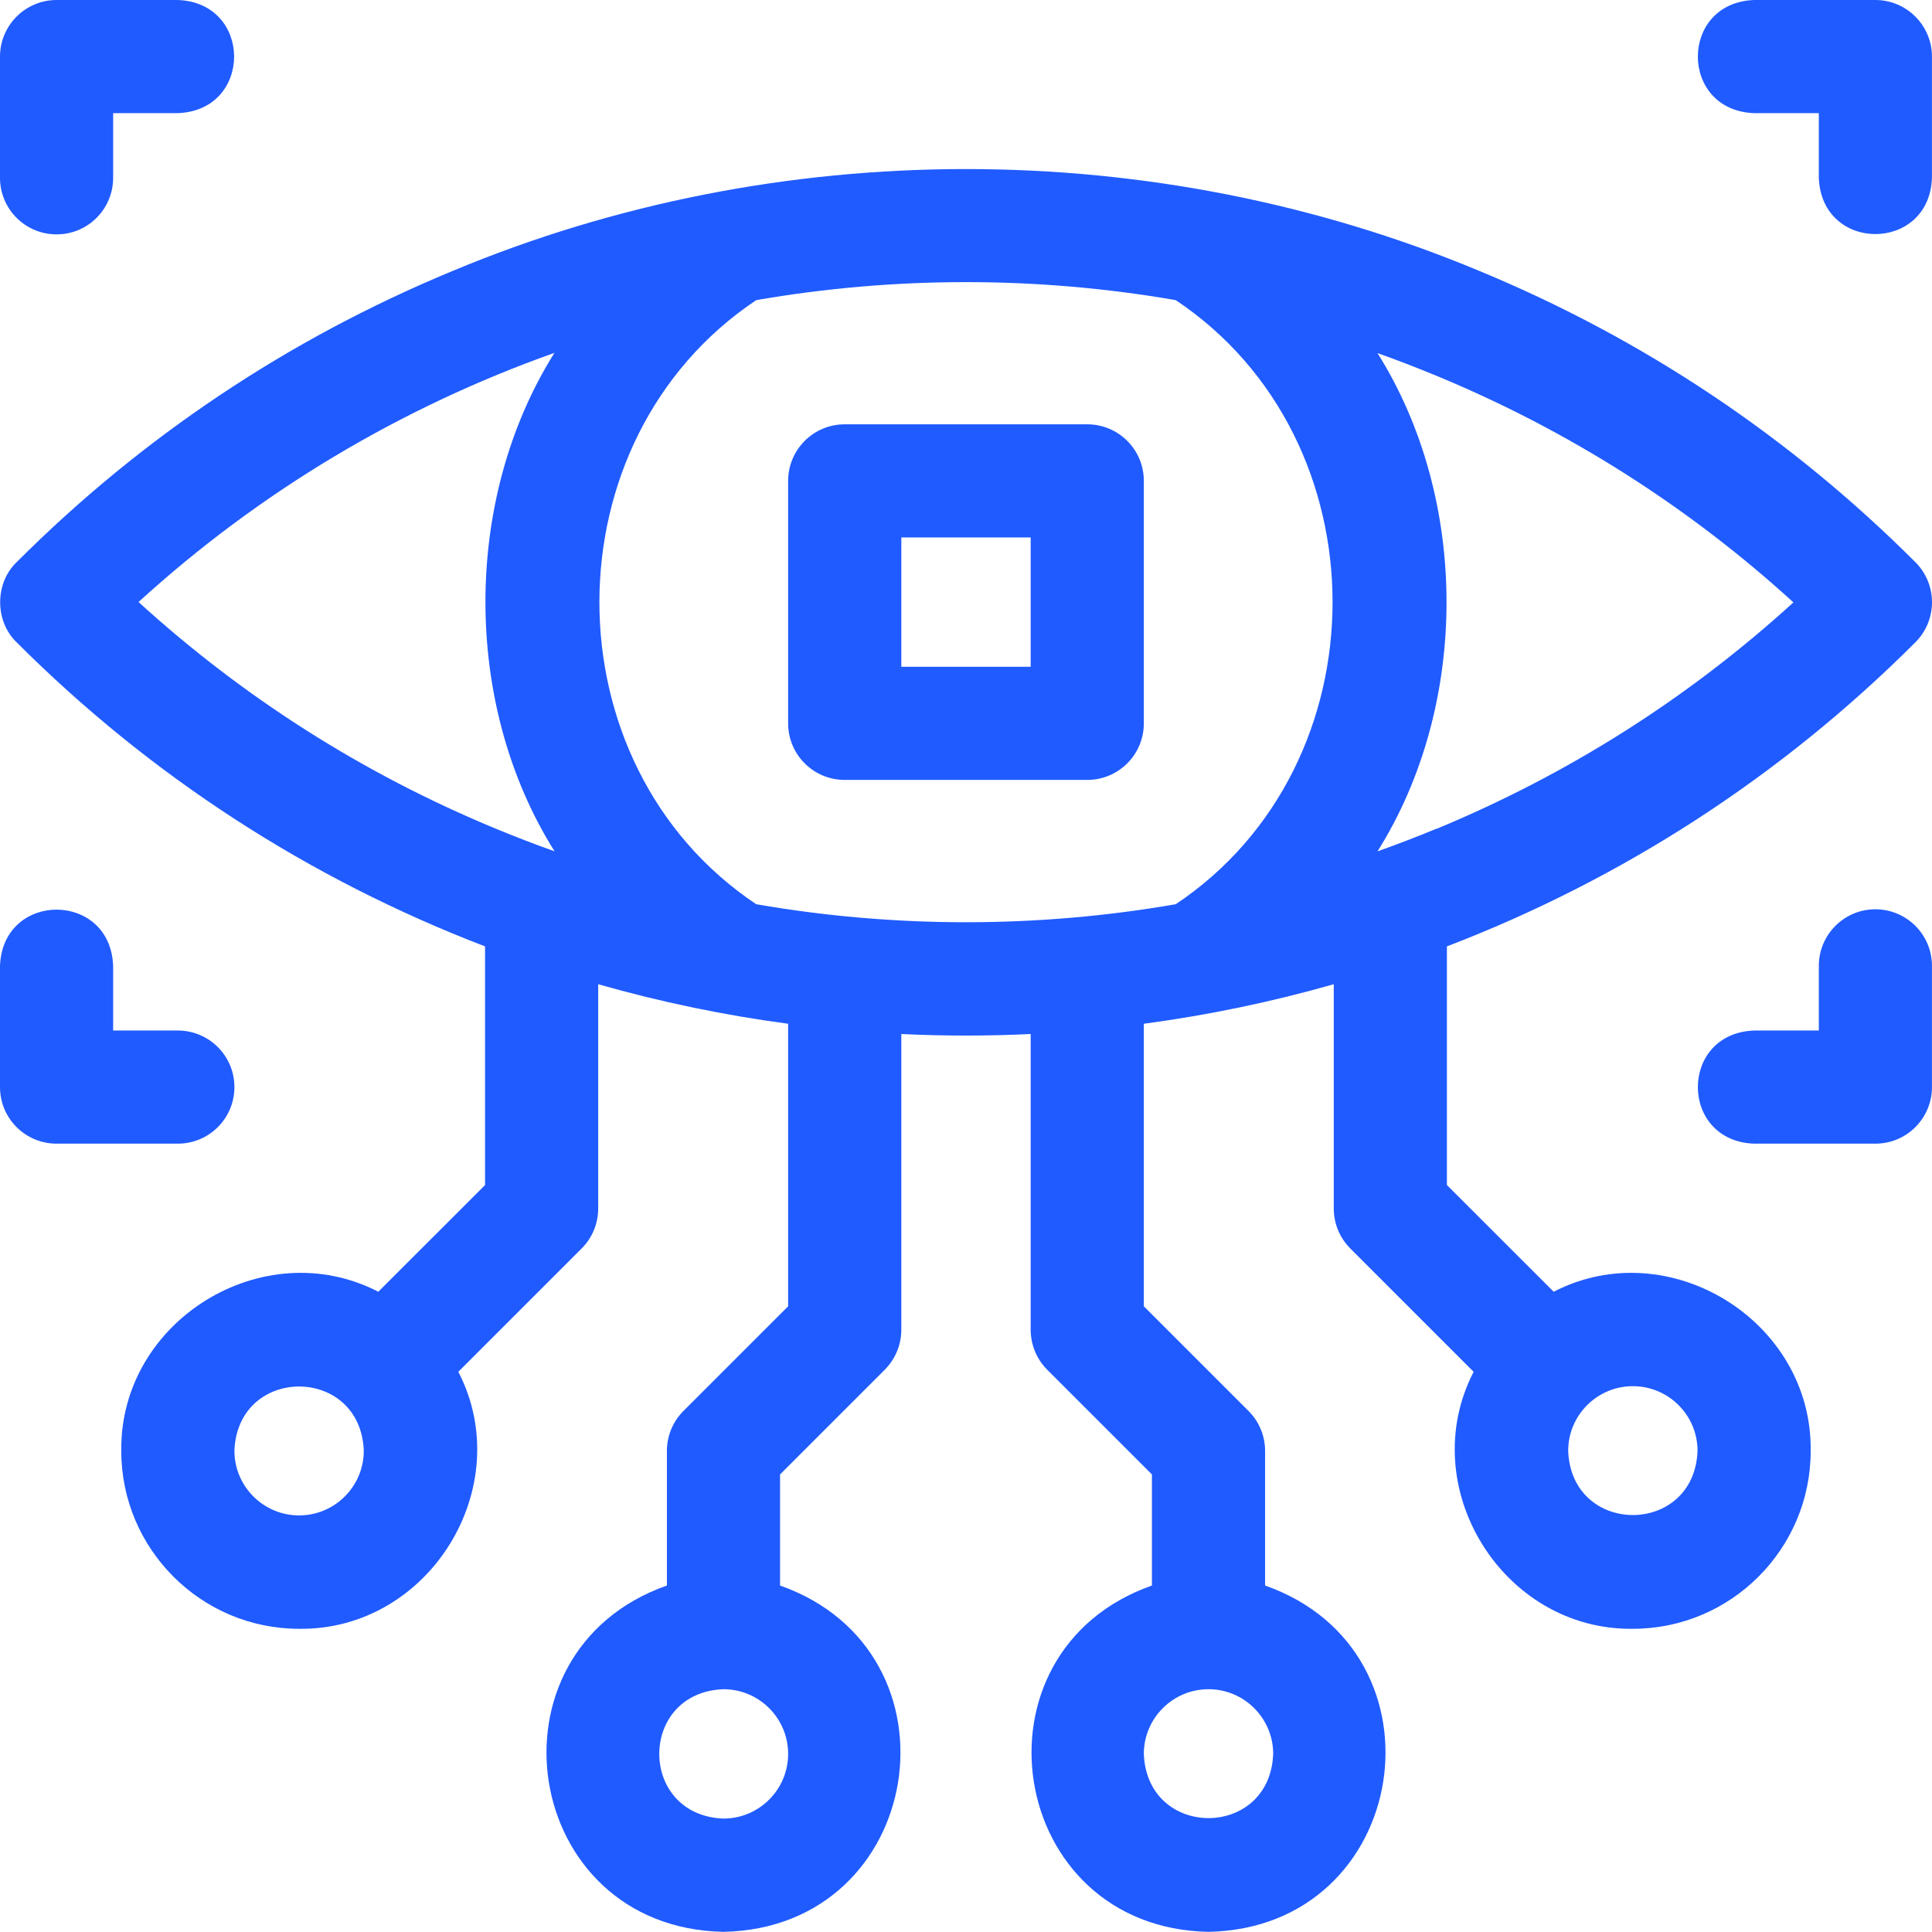 <svg width="48" height="48" viewBox="0 0 48 48" fill="none" xmlns="http://www.w3.org/2000/svg">
<path d="M1.406 5.823C2.184 5.823 2.811 5.193 2.811 4.418V2.811H4.418C6.284 2.742 6.281 0.069 4.418 0H1.406C0.631 0 0 0.631 0 1.406V4.418C0 5.196 0.631 5.823 1.406 5.823ZM5.824 27.009C5.824 26.231 5.193 25.603 4.418 25.603H2.811V23.997C2.742 22.134 0.069 22.134 0 23.997V27.009C0 27.787 0.631 28.414 1.406 28.414H4.418C5.196 28.414 5.824 27.784 5.824 27.009ZM46.593 0H43.581C41.715 0.069 41.718 2.745 43.581 2.811H45.188V4.418C45.257 6.283 47.933 6.28 47.999 4.418V1.406C47.999 0.631 47.368 0 46.593 0ZM46.593 22.591C45.816 22.591 45.188 23.222 45.188 23.997V25.603H43.581C41.715 25.672 41.718 28.348 43.581 28.414H46.593C47.371 28.414 47.999 27.784 47.999 27.009V23.997C47.999 23.219 47.368 22.591 46.593 22.591ZM36.765 6.736C28.682 3.355 19.317 3.355 11.234 6.736C7.167 8.421 3.526 10.854 0.412 13.968C-0.132 14.491 -0.132 15.434 0.412 15.957C3.728 19.275 7.668 21.831 12.051 23.513V29.442L9.399 32.093C6.539 30.616 2.971 32.814 3.013 36.049C3.013 38.484 4.995 40.467 7.431 40.467C10.666 40.509 12.865 36.941 11.387 34.082L14.451 31.018C14.715 30.754 14.862 30.397 14.862 30.024V24.453C16.412 24.895 17.986 25.222 19.581 25.435V32.454L16.98 35.055C16.716 35.319 16.569 35.676 16.569 36.049V39.392C11.892 41.04 12.955 47.9 17.974 47.996C22.993 47.897 24.057 41.04 19.38 39.392V36.632L21.981 34.031C22.245 33.766 22.393 33.409 22.393 33.036V25.69C23.459 25.741 24.537 25.741 25.607 25.69V33.036C25.607 33.409 25.754 33.766 26.018 34.031L28.619 36.632V39.392C23.943 41.04 25.006 47.9 30.025 47.996C35.044 47.897 36.108 41.04 31.431 39.392V36.049C31.431 35.676 31.284 35.319 31.019 35.055L28.418 32.454V25.435C30.013 25.222 31.587 24.895 33.137 24.453V30.024C33.137 30.397 33.284 30.754 33.548 31.018L36.612 34.082C35.134 36.941 37.333 40.509 40.568 40.467C43.004 40.467 44.986 38.484 44.986 36.049C45.029 32.814 41.46 30.616 38.601 32.093L35.948 29.442V23.513C40.328 21.834 44.269 19.275 47.588 15.957C48.137 15.407 48.137 14.518 47.588 13.968C44.473 10.854 40.832 8.421 36.765 6.736ZM7.431 37.65C6.545 37.65 5.824 36.929 5.824 36.043C5.905 33.916 8.957 33.916 9.038 36.043C9.038 36.929 8.317 37.65 7.431 37.65ZM13.775 21.149C13.282 20.975 12.796 20.786 12.309 20.585C9.029 19.227 6.052 17.335 3.442 14.957C6.431 12.229 9.948 10.124 13.775 8.767C11.489 12.404 11.489 17.509 13.775 21.146V21.149ZM19.581 43.575C19.581 44.461 18.86 45.182 17.974 45.182C15.848 45.101 15.848 42.05 17.974 41.968C18.86 41.968 19.581 42.689 19.581 43.575ZM30.025 41.968C30.911 41.968 31.632 42.689 31.632 43.575C31.551 45.702 28.499 45.702 28.418 43.575C28.418 42.689 29.139 41.968 30.025 41.968ZM29.211 22.465C25.772 23.062 22.227 23.062 18.788 22.465C13.592 18.996 13.595 10.926 18.788 7.457C22.224 6.86 25.772 6.86 29.211 7.457C34.407 10.926 34.404 18.996 29.211 22.465ZM40.568 34.439C41.454 34.439 42.175 35.16 42.175 36.046C42.094 38.172 39.042 38.172 38.961 36.046C38.961 35.16 39.682 34.439 40.568 34.439ZM35.69 20.588C35.206 20.789 34.717 20.975 34.224 21.152C36.51 17.515 36.51 12.41 34.224 8.773C34.717 8.947 35.203 9.136 35.69 9.337C38.97 10.695 41.947 12.587 44.557 14.966C41.947 17.344 38.97 19.233 35.687 20.594L35.69 20.588ZM27.012 10.542H20.987C20.209 10.542 19.581 11.172 19.581 11.947V17.972C19.581 18.75 20.212 19.377 20.987 19.377H27.012C27.79 19.377 28.418 18.747 28.418 17.972V11.947C28.418 11.169 27.787 10.542 27.012 10.542ZM25.607 16.566H22.393V13.353H25.607V16.566Z" fill="#205BFF"/>
</svg>
